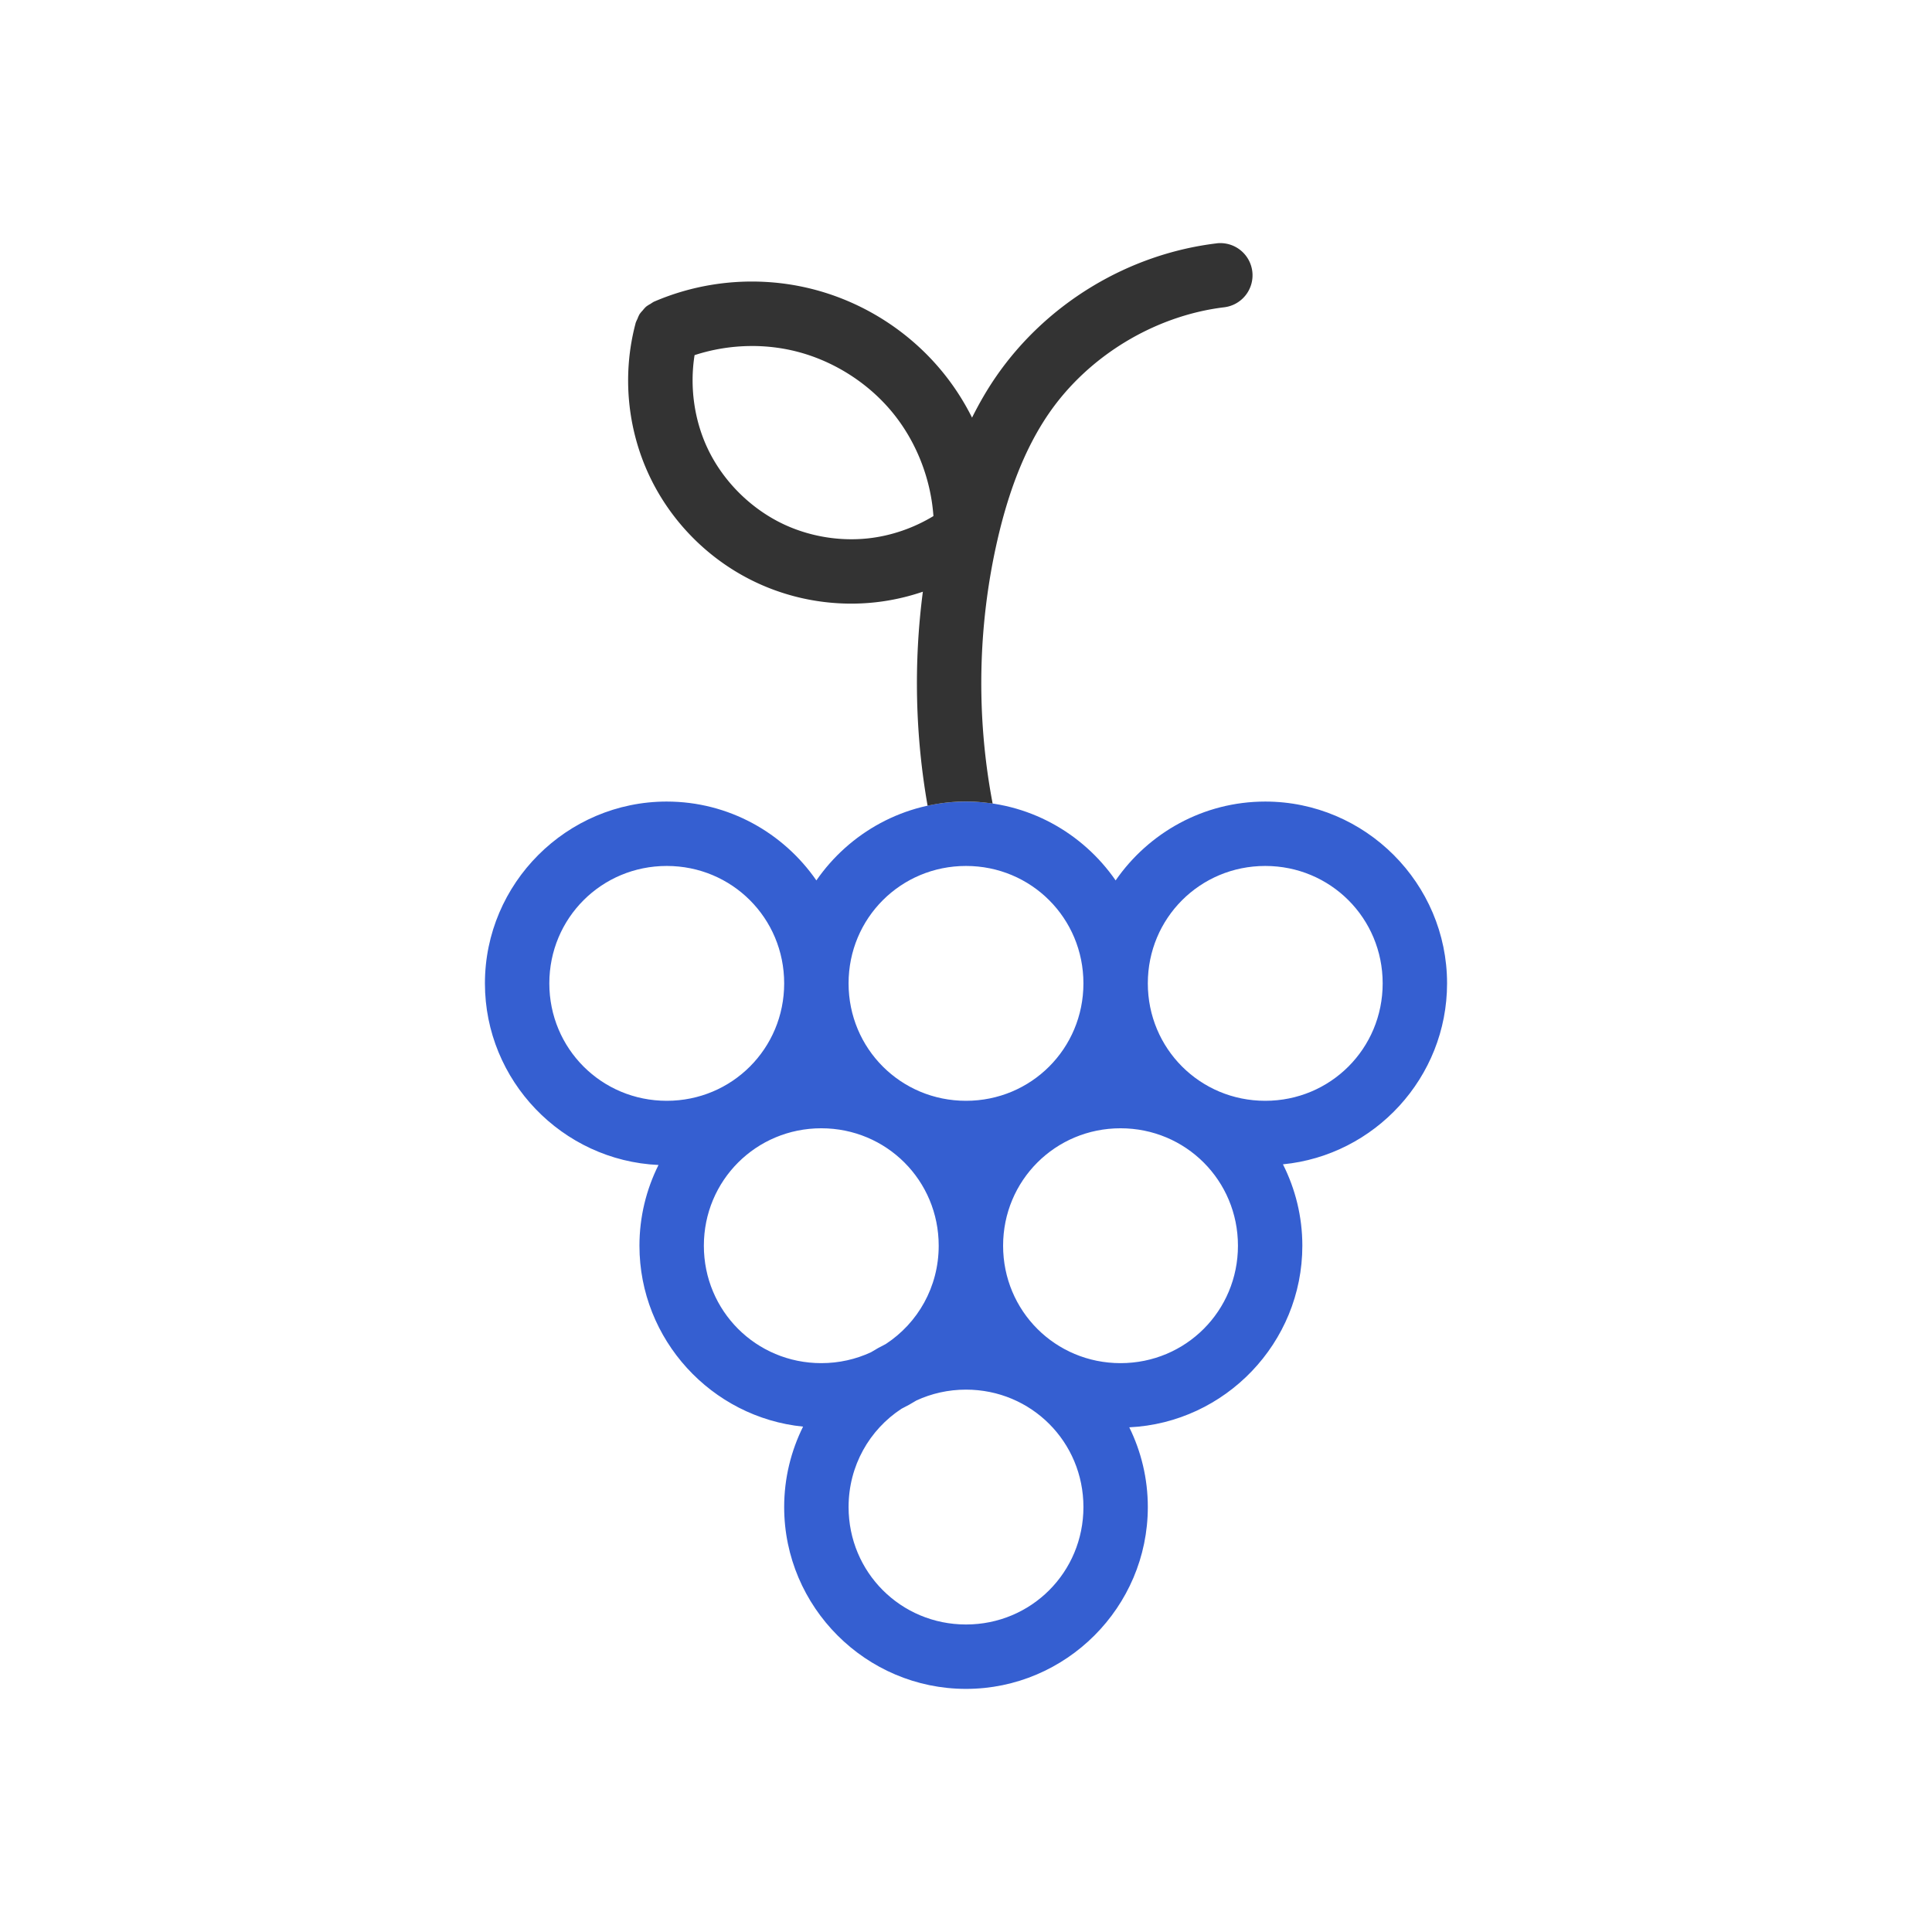 <?xml version="1.0" ?>

<!-- Uploaded to: SVG Repo, www.svgrepo.com, Generator: SVG Repo Mixer Tools -->
<svg width="800px" height="800px" viewBox="0 0 281.25 281.25" id="svg2" version="1.1" xml:space="preserve" xmlns="http://www.w3.org/2000/svg" xmlns:cc="http://creativecommons.org/ns#" xmlns:dc="http://purl.org/dc/elements/1.1/" xmlns:rdf="http://www.w3.org/1999/02/22-rdf-syntax-ns#" xmlns:svg="http://www.w3.org/2000/svg">

<defs id="defs4"/>

<g id="layer1" transform="translate(6402.356,-3399.536)">

<g id="g20620" transform="translate(-2268.379,-357.456)">

<path d="m -4036.914,3873.678 c -14.563,0 -26.47,11.905 -26.47,26.468 0,14.16 11.258,25.805 25.268,26.439 -1.771,3.546 -2.774,7.536 -2.774,11.752 0,13.669 10.49,24.997 23.82,26.336 -1.757,3.535 -2.752,7.51 -2.752,11.708 0,14.563 11.907,26.471 26.47,26.471 14.563,0 26.468,-11.909 26.468,-26.471 0,-4.158 -0.973,-8.098 -2.699,-11.607 13.976,-0.671 25.194,-12.301 25.194,-26.437 0,-4.254 -1.022,-8.279 -2.824,-11.849 13.365,-1.305 23.892,-12.648 23.892,-26.341 0,-14.563 -11.905,-26.468 -26.468,-26.468 -9.008,0 -16.994,4.558 -21.78,11.479 -4.786,-6.922 -12.774,-11.479 -21.782,-11.479 -9.008,0 -16.996,4.557 -21.782,11.479 -4.786,-6.921 -12.773,-11.479 -21.78,-11.479 z m 0,9.375 c 9.496,0 17.093,7.597 17.093,17.093 0,9.496 -7.597,17.095 -17.093,17.095 -9.496,0 -17.095,-7.599 -17.095,-17.095 0,-9.496 7.598,-17.093 17.095,-17.093 z m 43.563,0 c 9.496,0 17.093,7.597 17.093,17.093 0,9.496 -7.597,17.095 -17.093,17.095 -9.496,0 -17.095,-7.599 -17.095,-17.095 0,-9.496 7.598,-17.093 17.095,-17.093 z m 43.563,0 c 9.496,0 17.093,7.597 17.093,17.093 0,9.496 -7.597,17.095 -17.093,17.095 -9.496,0 -17.095,-7.599 -17.095,-17.095 0,-9.496 7.599,-17.093 17.095,-17.093 z m -64.631,38.188 c 9.496,0 17.093,7.599 17.093,17.095 0,6.016 -3.051,11.266 -7.701,14.31 -0.743,0.368 -1.466,0.771 -2.168,1.205 -2.191,1.014 -4.635,1.58 -7.223,1.58 -9.496,0 -17.095,-7.598 -17.095,-17.095 0,-9.496 7.598,-17.095 17.095,-17.095 z m 43.563,0 c 9.496,0 17.093,7.599 17.093,17.095 0,9.496 -7.597,17.095 -17.093,17.095 -9.496,0 -17.095,-7.598 -17.095,-17.095 0,-9.496 7.598,-17.095 17.095,-17.095 z m -22.494,38.046 c 9.496,0 17.093,7.597 17.093,17.093 0,9.496 -7.597,17.096 -17.093,17.096 -9.496,0 -17.095,-7.6 -17.095,-17.096 0,-6.015 3.051,-11.265 7.7,-14.308 0.746,-0.369 1.471,-0.771 2.175,-1.207 2.189,-1.012 4.634,-1.578 7.22,-1.578 z" id="path2601" style="color:#000000;fill:#355fd1;fill-opacity:1;stroke-linecap:round;stroke-linejoin:round;-inkscape-stroke:none"/>

<path d="m -3956.893,3792.422 c -12.86,1.558 -24.735,8.737 -32.089,19.402 -1.324,1.92 -2.468,3.92 -3.49,5.964 -1.209,-2.42 -2.689,-4.707 -4.426,-6.806 -4.929,-5.956 -11.742,-10.209 -19.259,-12.017 -1.879,-0.452 -3.786,-0.748 -5.704,-0.89 -5.69,-0.422 -11.454,0.516 -16.73,2.758 v 0 c -0.058,0.024 -0.116,0.047 -0.174,0.071 a 4.688,4.688 0 0 0 -0.513,0.324 4.688,4.688 0 0 0 -0.646,0.408 4.688,4.688 0 0 0 -0.489,0.542 4.688,4.688 0 0 0 -0.467,0.562 4.688,4.688 0 0 0 -0.298,0.668 4.688,4.688 0 0 0 -0.26,0.584 c -0.016,0.061 -0.03,0.123 -0.046,0.185 -1.925,7.349 -1.193,15.245 2.058,22.114 3.279,6.928 8.989,12.54 15.974,15.696 5.299,2.394 11.191,3.324 16.97,2.679 2.338,-0.261 4.634,-0.782 6.85,-1.536 -1.35,10.343 -1.116,20.88 0.69,31.155 1.805,-0.393 3.675,-0.612 5.594,-0.612 1.317,0 2.608,0.109 3.874,0.297 -2.41,-12.643 -2.184,-25.81 0.694,-38.351 1.548,-6.745 3.859,-13.171 7.518,-18.477 5.769,-8.366 15.411,-14.195 25.499,-15.418 a 4.688,4.688 0 0 0 4.089,-5.218 4.688,4.688 0 0 0 -5.217,-4.089 z m -67.789,14.94 c 2.137,-0.015 4.272,0.224 6.334,0.72 5.497,1.323 10.622,4.521 14.227,8.877 3.497,4.226 5.642,9.668 6.028,15.161 -2.864,1.734 -6.12,2.866 -9.434,3.236 -4.077,0.455 -8.33,-0.219 -12.069,-1.908 -4.9,-2.214 -9.061,-6.298 -11.362,-11.158 -1.971,-4.164 -2.633,-9.026 -1.906,-13.599 2.627,-0.858 5.406,-1.308 8.181,-1.327 z" id="path2867" style="color:#000000;fill:#333333;fill-opacity:1;stroke-linecap:round;stroke-linejoin:round;-inkscape-stroke:none"/>

</g>

</g>

</svg>